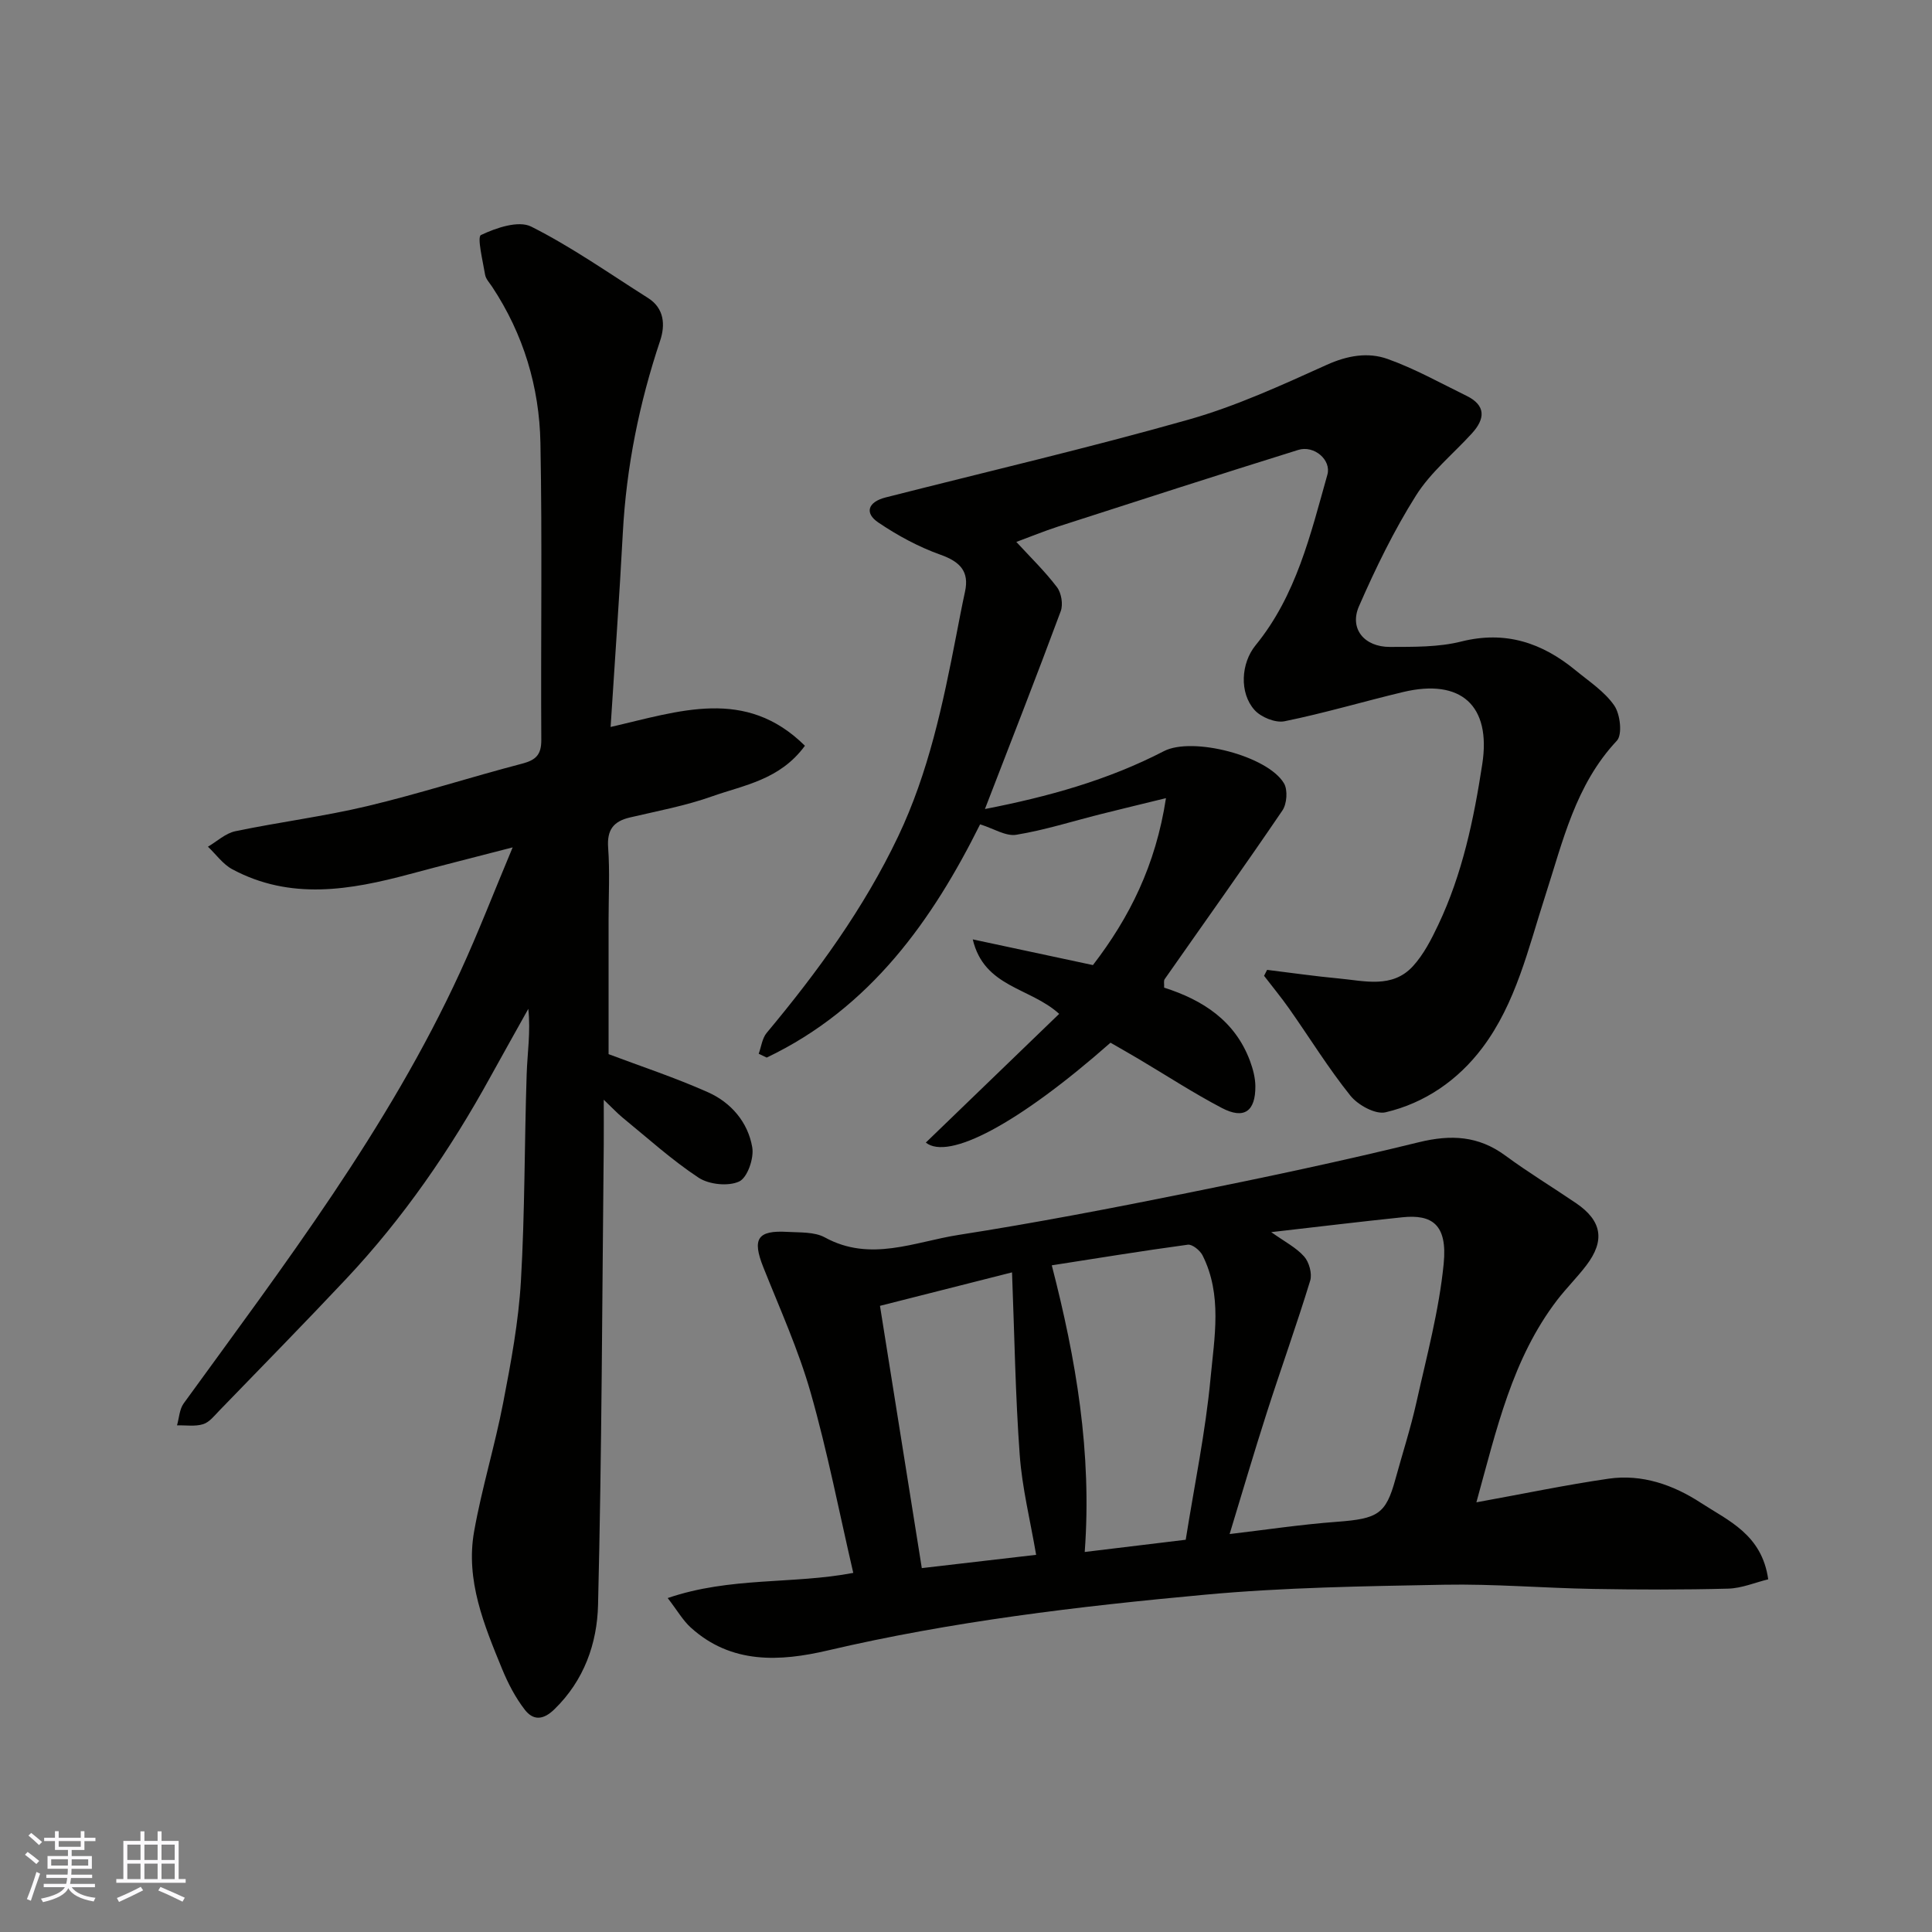 <svg enable-background="new 0 0 400 400" viewBox="0 0 400 400" xmlns="http://www.w3.org/2000/svg"><rect x="0" y="0" width="400" height="400" fill="#808080" stroke="none"/><g fill="#010100"><path d="m191.68 236.56c9.28-8.96 18.37-17.73 27.61-26.65-6.04-5.5-15.53-5.45-17.89-15.42 8.26 1.76 16.52 3.53 24.88 5.32 7.54-9.8 13-20.65 15.12-34.56-5.15 1.26-9.33 2.26-13.5 3.31-5.82 1.46-11.58 3.3-17.49 4.27-2.17.36-4.68-1.29-7.49-2.16-9.78 19.65-22.63 38.01-44.18 48.29-.55-.26-1.1-.53-1.66-.79.53-1.45.72-3.2 1.65-4.32 10.51-12.59 20.12-25.77 27.21-40.65 6.3-13.22 9.28-27.39 12.04-41.63.59-3.04 1.16-6.07 1.82-9.09.9-4.16-1.01-6.18-5.08-7.63-4.52-1.61-8.88-3.97-12.87-6.67-2.94-1.98-2.12-4.26 1.47-5.18 20.95-5.34 42.03-10.25 62.82-16.14 9.81-2.78 19.23-7.12 28.56-11.33 4.28-1.93 8.52-2.66 12.59-1.21 5.63 2.01 10.92 4.98 16.32 7.62 4.07 1.99 3.89 4.76 1.14 7.78-3.9 4.28-8.56 8.06-11.59 12.88-4.57 7.25-8.36 15.05-11.8 22.92-2.03 4.65 1.09 8.44 6.42 8.42 4.93-.02 10.03.07 14.76-1.12 9.18-2.3 16.75.27 23.69 5.98 2.8 2.3 6 4.39 7.99 7.28 1.24 1.8 1.71 6.02.53 7.28-8.58 9.14-11.17 20.82-14.83 32.13-3.5 10.83-6.03 22.18-13.03 31.47-5.01 6.65-11.87 11.42-20.03 13.33-2.1.49-5.71-1.5-7.27-3.44-4.58-5.71-8.44-11.99-12.66-17.99-1.64-2.34-3.48-4.56-5.22-6.83.21-.41.42-.82.63-1.23 4.94.6 9.87 1.32 14.82 1.78 5.34.49 11.11 2.14 15.4-2.57 2.2-2.42 3.78-5.51 5.2-8.5 5.01-10.55 7.38-21.89 9.13-33.32 1.87-12.16-4.44-17.75-16.36-14.92-8.21 1.96-16.32 4.38-24.59 6.06-1.89.38-4.88-.84-6.22-2.35-3.15-3.53-2.81-9.66.24-13.39 8.43-10.32 11.37-22.94 14.86-35.31.86-3.05-2.74-6.15-6.03-5.13-16.6 5.17-33.15 10.52-49.7 15.86-2.93.95-5.79 2.13-8.67 3.19 2.89 3.14 5.9 6.06 8.41 9.36.92 1.21 1.31 3.58.78 4.99-5.03 13.56-10.31 27.02-15.69 40.95 13.05-2.54 25.44-5.97 37.05-11.98 5.91-3.06 21.53.98 24.87 6.67.81 1.38.6 4.24-.33 5.61-7.98 11.74-16.24 23.29-24.38 34.93-.24.34-.07.97-.11 1.75 7.99 2.55 14.68 6.84 17.78 15.18.61 1.65 1.09 3.46 1.11 5.2.04 5.25-2.34 6.95-6.95 4.53-5.91-3.1-11.53-6.77-17.28-10.18-1.94-1.15-3.91-2.26-5.76-3.33-19.23 16.95-33.58 24.4-38.24 20.68z"/><path d="m125 227.69c0 3.79.02 6.56 0 9.32-.33 31.76-.4 63.52-1.18 95.27-.19 7.94-2.87 15.63-9.05 21.62-2.42 2.35-4.44 2.23-6.1.1-1.95-2.51-3.48-5.46-4.7-8.42-3.74-9.12-7.61-18.39-5.81-28.51 1.59-8.96 4.3-17.72 6.02-26.66 1.61-8.33 3.18-16.75 3.67-25.19.83-14.23.72-28.52 1.19-42.78.14-4.42.85-8.82.34-13.57-2.61 4.69-5.25 9.37-7.84 14.07-8.31 15.12-18.03 29.24-29.86 41.83-8.64 9.19-17.48 18.2-26.25 27.26-1.03 1.06-2.08 2.43-3.37 2.83-1.67.52-3.59.2-5.41.24.44-1.53.5-3.33 1.38-4.54 20.8-28.68 42.34-56.89 57.25-89.33 3.74-8.13 6.96-16.5 10.86-25.79-7.6 1.97-14.44 3.69-21.26 5.52-12.38 3.33-24.74 5.47-36.79-.99-1.95-1.05-3.37-3.09-5.04-4.67 1.88-1.1 3.64-2.78 5.66-3.2 9.09-1.9 18.34-3.06 27.36-5.21 10.75-2.56 21.29-5.98 31.98-8.77 2.88-.75 4.04-1.83 4.02-4.94-.13-20.49.21-40.99-.18-61.47-.22-11.59-3.51-22.53-10-32.34-.54-.81-1.31-1.62-1.46-2.51-.47-2.83-1.69-7.8-.85-8.2 3.13-1.49 7.78-3.07 10.41-1.74 8.41 4.23 16.18 9.72 24.17 14.77 3.4 2.15 3.59 5.61 2.52 8.83-4.33 12.94-7 26.14-7.73 39.78-.71 13.35-1.67 26.68-2.53 40.21 14.25-3.26 27.92-8.29 40.23 3.89-5.19 7.09-12.64 8.14-19.23 10.48-5.49 1.95-11.3 3.03-17.01 4.37-3.42.8-4.77 2.59-4.5 6.25.36 4.97.09 9.99.09 14.99v27.76c6.41 2.42 13.63 4.8 20.54 7.87 4.81 2.13 8.33 6.22 9.21 11.44.38 2.26-1.01 6.27-2.72 7.06-2.26 1.04-6.23.63-8.39-.79-5.58-3.68-10.59-8.24-15.8-12.49-1.08-.9-2.05-1.95-3.84-3.65z"/><path d="m305.67 311.04c9.77-1.77 18.52-3.61 27.35-4.89 6.93-1.01 13.41 1.27 19.1 4.98 5.7 3.72 12.66 6.55 13.97 15.85-2.68.65-5.46 1.85-8.28 1.93-9.32.25-18.66.22-27.99.06-10.27-.18-20.54-1.06-30.8-.87-16.54.31-33.13.55-49.59 2.07-26.2 2.41-52.34 5.52-78.06 11.54-9.88 2.31-19.96 2.87-28.35-4.74-1.63-1.47-2.76-3.49-4.78-6.11 12.99-4.45 25.97-2.82 38.42-5.21-2.89-12.45-5.32-25.03-8.82-37.31-2.53-8.88-6.38-17.38-9.81-25.99-2.33-5.86-1.23-7.67 5.03-7.3 2.6.15 5.57-.03 7.71 1.14 9.42 5.17 18.58.91 27.67-.51 15.94-2.49 31.8-5.54 47.62-8.73 15.95-3.21 31.88-6.58 47.68-10.46 6.66-1.63 12.35-1.35 17.94 2.77 4.72 3.48 9.76 6.53 14.61 9.83 5.36 3.64 6.07 7.72 2.16 12.87-1.89 2.49-4.13 4.7-6.04 7.18-9.33 12.18-12.56 26.81-16.74 41.9zm-42.48-55.94c2.76 1.96 5.16 3.18 6.82 5.05 1.03 1.16 1.69 3.55 1.25 5-2.8 9.15-6.04 18.16-8.97 27.28-2.69 8.38-5.17 16.83-7.71 25.18 7.38-.87 14.79-1.99 22.24-2.54 8.45-.63 10.1-1.6 12.07-8.77 1.46-5.33 3.17-10.59 4.37-15.98 2.12-9.52 4.69-19.03 5.64-28.69.81-8.16-2.47-10.23-8.51-9.61-8.78.91-17.55 1.98-27.2 3.08zm-45.43 6.87c5.02 19.43 8.34 38.76 6.82 59.35 7.11-.86 14.18-1.72 20.91-2.53 1.83-11.49 4.11-22.4 5.14-33.43.79-8.46 2.47-17.26-1.66-25.46-.52-1.02-2.12-2.32-3.04-2.2-9.53 1.29-19.02 2.85-28.17 4.27zm-8.23 1.46c-10.07 2.55-18.62 4.72-27.34 6.93 2.95 18.49 5.81 36.46 8.66 54.3 8.25-.96 16.61-1.93 23.67-2.75-1.22-7.15-2.91-13.89-3.4-20.71-.9-12.28-1.08-24.61-1.59-37.77z"/></g><path d="m5.17 384 .55-.58c.85.61 1.65 1.24 2.4 1.87l-.59.64c-.83-.73-1.62-1.37-2.36-1.93m1.22 9.53-.82-.34c.71-1.76 1.37-3.64 1.98-5.63.24.13.5.25.76.36-.6 1.67-1.24 3.54-1.92 5.61m-.5-13.5.57-.54c.56.44 1.31 1.06 2.26 1.87l-.64.64c-.68-.66-1.41-1.32-2.19-1.97m3.25.46h2.24v-1.36h.77v1.36h4.57v-1.36h.76v1.36h2.28v.69h-2.28v1.84h-2.64v1.26h4.18v2.64h-4.21c0 .45-.02.86-.05 1.21h4.32v.69h-4.38c-.04.34-.1.75-.19 1.22h5.15v.69h-4.82c.87 1.19 2.51 1.92 4.93 2.19-.17.31-.3.57-.37.76-2.77-.49-4.52-1.41-5.26-2.76-.56 1.26-2.3 2.23-5.24 2.9-.12-.24-.26-.48-.43-.72 2.73-.55 4.38-1.34 4.96-2.38h-4.38v-.69h4.65c.1-.38.17-.79.21-1.22h-4.32v-.69h4.4c.03-.34.05-.75.05-1.21h-4.2v-2.64h4.23v-1.26h-2.69v-1.84h-2.24zm1.46 4.46v1.29h3.45c.01-.4.02-.57.01-.53v-.32-.45h-3.46zm1.55-2.59h4.57v-1.19h-4.57zm6.11 2.59h-3.42v.77c-.01.19-.01.37-.02.53h3.44z" fill="#fbfafc"/><path d="m32.63 379.16h.82v1.98h3.54v7.89h1.45v.78h-14.36v-.78h1.46v-7.89h3.54v-1.98h.82v1.98h2.73zm-3.49 11.48.5.73c-1.61.82-3.28 1.63-5 2.41-.13-.27-.28-.55-.44-.82 1.75-.72 3.4-1.49 4.94-2.32m-2.78-5.55h2.73v-3.18h-2.73zm0 3.95h2.73v-3.2h-2.73zm3.54-3.95h2.73v-3.18h-2.73zm0 3.95h2.73v-3.2h-2.73zm7.89 4.68c-1.84-.92-3.51-1.7-5.02-2.32l.45-.73c1.89.8 3.57 1.55 5.04 2.23zm-1.62-11.81h-2.73v3.18h2.73zm-2.73 7.13h2.73v-3.2h-2.73z" fill="#fbfafc"/></svg>